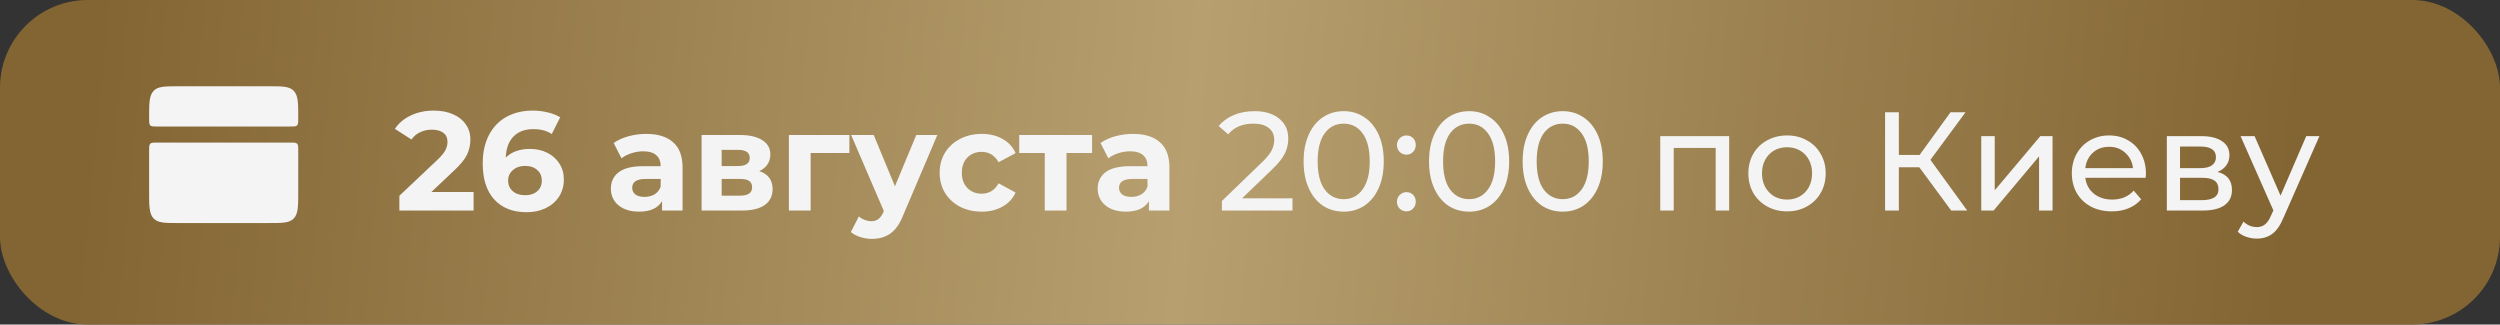 <?xml version="1.0" encoding="UTF-8"?> <svg xmlns="http://www.w3.org/2000/svg" width="285" height="37" viewBox="0 0 285 37" fill="none"><rect x="0" y="0" width="285" height="37" fill="#333333" stroke="none"/><rect width="285" height="37" rx="10" fill="url(#paint0_linear_380_200)"></rect><path d="M53.992 21.888V24H45.528V22.32L49.848 18.24C50.307 17.803 50.616 17.429 50.776 17.12C50.936 16.8 51.016 16.485 51.016 16.176C51.016 15.728 50.861 15.387 50.552 15.152C50.253 14.907 49.811 14.784 49.224 14.784C48.733 14.784 48.291 14.88 47.896 15.072C47.501 15.253 47.171 15.531 46.904 15.904L45.016 14.688C45.453 14.037 46.056 13.531 46.824 13.168C47.592 12.795 48.472 12.608 49.464 12.608C50.296 12.608 51.021 12.747 51.64 13.024C52.269 13.291 52.755 13.675 53.096 14.176C53.448 14.667 53.624 15.248 53.624 15.92C53.624 16.528 53.496 17.099 53.24 17.632C52.984 18.165 52.488 18.773 51.752 19.456L49.176 21.888H53.992ZM60.422 16.976C61.137 16.976 61.788 17.12 62.374 17.408C62.961 17.696 63.425 18.107 63.766 18.64C64.108 19.163 64.278 19.771 64.278 20.464C64.278 21.211 64.092 21.867 63.718 22.432C63.345 22.997 62.833 23.435 62.182 23.744C61.542 24.043 60.828 24.192 60.038 24.192C58.47 24.192 57.244 23.712 56.358 22.752C55.473 21.792 55.03 20.421 55.03 18.64C55.03 17.371 55.27 16.283 55.75 15.376C56.23 14.469 56.897 13.781 57.75 13.312C58.614 12.843 59.612 12.608 60.742 12.608C61.34 12.608 61.91 12.677 62.454 12.816C63.009 12.944 63.478 13.131 63.862 13.376L62.902 15.28C62.348 14.907 61.649 14.72 60.806 14.72C59.857 14.72 59.105 14.997 58.55 15.552C57.996 16.107 57.697 16.912 57.654 17.968C58.316 17.307 59.238 16.976 60.422 16.976ZM59.894 22.256C60.449 22.256 60.897 22.107 61.238 21.808C61.59 21.509 61.766 21.104 61.766 20.592C61.766 20.08 61.59 19.675 61.238 19.376C60.897 19.067 60.438 18.912 59.862 18.912C59.297 18.912 58.833 19.072 58.47 19.392C58.108 19.701 57.926 20.101 57.926 20.592C57.926 21.083 58.102 21.483 58.454 21.792C58.806 22.101 59.286 22.256 59.894 22.256ZM73.669 15.264C75.002 15.264 76.026 15.584 76.741 16.224C77.456 16.853 77.813 17.808 77.813 19.088V24H75.477V22.928C75.008 23.728 74.133 24.128 72.853 24.128C72.192 24.128 71.616 24.016 71.125 23.792C70.645 23.568 70.277 23.259 70.021 22.864C69.765 22.469 69.637 22.021 69.637 21.52C69.637 20.72 69.936 20.091 70.533 19.632C71.141 19.173 72.074 18.944 73.333 18.944H75.317C75.317 18.4 75.152 17.984 74.821 17.696C74.49 17.397 73.994 17.248 73.333 17.248C72.874 17.248 72.421 17.323 71.973 17.472C71.536 17.611 71.162 17.803 70.853 18.048L69.957 16.304C70.426 15.973 70.986 15.717 71.637 15.536C72.298 15.355 72.976 15.264 73.669 15.264ZM73.477 22.448C73.904 22.448 74.282 22.352 74.613 22.16C74.944 21.957 75.178 21.664 75.317 21.28V20.4H73.605C72.581 20.4 72.069 20.736 72.069 21.408C72.069 21.728 72.192 21.984 72.437 22.176C72.693 22.357 73.04 22.448 73.477 22.448ZM86.557 19.504C87.571 19.845 88.077 20.528 88.077 21.552C88.077 22.331 87.784 22.933 87.197 23.36C86.611 23.787 85.736 24 84.573 24H79.981V15.392H84.381C85.459 15.392 86.301 15.589 86.909 15.984C87.517 16.368 87.821 16.912 87.821 17.616C87.821 18.043 87.709 18.421 87.485 18.752C87.272 19.072 86.963 19.323 86.557 19.504ZM82.269 18.928H84.157C85.032 18.928 85.469 18.619 85.469 18C85.469 17.392 85.032 17.088 84.157 17.088H82.269V18.928ZM84.365 22.304C85.283 22.304 85.741 21.989 85.741 21.36C85.741 21.029 85.635 20.789 85.421 20.64C85.208 20.48 84.872 20.4 84.413 20.4H82.269V22.304H84.365ZM96.83 17.44H92.414V24H89.934V15.392H96.83V17.44ZM106.855 15.392L102.967 24.528C102.573 25.52 102.082 26.219 101.495 26.624C100.919 27.029 100.221 27.232 99.399 27.232C98.951 27.232 98.509 27.163 98.071 27.024C97.634 26.885 97.277 26.693 96.999 26.448L97.911 24.672C98.103 24.843 98.322 24.976 98.567 25.072C98.823 25.168 99.074 25.216 99.319 25.216C99.661 25.216 99.938 25.131 100.151 24.96C100.365 24.8 100.557 24.528 100.727 24.144L100.759 24.064L97.031 15.392H99.607L102.023 21.232L104.455 15.392H106.855ZM111.921 24.128C111.004 24.128 110.177 23.941 109.441 23.568C108.716 23.184 108.145 22.656 107.729 21.984C107.324 21.312 107.121 20.549 107.121 19.696C107.121 18.843 107.324 18.08 107.729 17.408C108.145 16.736 108.716 16.213 109.441 15.84C110.177 15.456 111.004 15.264 111.921 15.264C112.828 15.264 113.617 15.456 114.289 15.84C114.972 16.213 115.468 16.752 115.777 17.456L113.841 18.496C113.393 17.707 112.748 17.312 111.905 17.312C111.254 17.312 110.716 17.525 110.289 17.952C109.862 18.379 109.649 18.96 109.649 19.696C109.649 20.432 109.862 21.013 110.289 21.44C110.716 21.867 111.254 22.08 111.905 22.08C112.758 22.08 113.404 21.685 113.841 20.896L115.777 21.952C115.468 22.635 114.972 23.168 114.289 23.552C113.617 23.936 112.828 24.128 111.921 24.128ZM124.495 17.44H121.583V24H119.103V17.44H116.191V15.392H124.495V17.44ZM129.169 15.264C130.502 15.264 131.526 15.584 132.241 16.224C132.956 16.853 133.313 17.808 133.313 19.088V24H130.977V22.928C130.508 23.728 129.633 24.128 128.353 24.128C127.692 24.128 127.116 24.016 126.625 23.792C126.145 23.568 125.777 23.259 125.521 22.864C125.265 22.469 125.137 22.021 125.137 21.52C125.137 20.72 125.436 20.091 126.033 19.632C126.641 19.173 127.574 18.944 128.833 18.944H130.817C130.817 18.4 130.652 17.984 130.321 17.696C129.99 17.397 129.494 17.248 128.833 17.248C128.374 17.248 127.921 17.323 127.473 17.472C127.036 17.611 126.662 17.803 126.353 18.048L125.457 16.304C125.926 15.973 126.486 15.717 127.137 15.536C127.798 15.355 128.476 15.264 129.169 15.264ZM128.977 22.448C129.404 22.448 129.782 22.352 130.113 22.16C130.444 21.957 130.678 21.664 130.817 21.28V20.4H129.105C128.081 20.4 127.569 20.736 127.569 21.408C127.569 21.728 127.692 21.984 127.937 22.176C128.193 22.357 128.54 22.448 128.977 22.448ZM147.343 22.608V24H139.295V22.912L143.855 18.512C144.41 17.979 144.783 17.52 144.975 17.136C145.167 16.741 145.263 16.347 145.263 15.952C145.263 15.365 145.055 14.912 144.639 14.592C144.234 14.261 143.647 14.096 142.879 14.096C141.642 14.096 140.687 14.501 140.015 15.312L138.927 14.368C139.364 13.835 139.935 13.419 140.639 13.12C141.354 12.821 142.148 12.672 143.023 12.672C144.196 12.672 145.13 12.955 145.823 13.52C146.516 14.075 146.863 14.832 146.863 15.792C146.863 16.389 146.735 16.955 146.479 17.488C146.223 18.021 145.738 18.629 145.023 19.312L141.599 22.608H147.343ZM153.188 24.128C152.302 24.128 151.513 23.904 150.82 23.456C150.137 22.997 149.598 22.336 149.204 21.472C148.809 20.608 148.612 19.584 148.612 18.4C148.612 17.216 148.809 16.192 149.204 15.328C149.598 14.464 150.137 13.808 150.82 13.36C151.513 12.901 152.302 12.672 153.188 12.672C154.062 12.672 154.841 12.901 155.524 13.36C156.217 13.808 156.761 14.464 157.156 15.328C157.55 16.192 157.748 17.216 157.748 18.4C157.748 19.584 157.55 20.608 157.156 21.472C156.761 22.336 156.217 22.997 155.524 23.456C154.841 23.904 154.062 24.128 153.188 24.128ZM153.188 22.704C154.084 22.704 154.798 22.336 155.332 21.6C155.876 20.864 156.148 19.797 156.148 18.4C156.148 17.003 155.876 15.936 155.332 15.2C154.798 14.464 154.084 14.096 153.188 14.096C152.281 14.096 151.556 14.464 151.012 15.2C150.478 15.936 150.212 17.003 150.212 18.4C150.212 19.797 150.478 20.864 151.012 21.6C151.556 22.336 152.281 22.704 153.188 22.704ZM160.34 17.632C160.041 17.632 159.785 17.531 159.572 17.328C159.358 17.115 159.252 16.848 159.252 16.528C159.252 16.219 159.358 15.963 159.572 15.76C159.785 15.547 160.041 15.44 160.34 15.44C160.638 15.44 160.889 15.541 161.092 15.744C161.294 15.947 161.396 16.208 161.396 16.528C161.396 16.848 161.289 17.115 161.076 17.328C160.873 17.531 160.628 17.632 160.34 17.632ZM160.34 24.096C160.041 24.096 159.785 23.995 159.572 23.792C159.358 23.579 159.252 23.312 159.252 22.992C159.252 22.683 159.358 22.427 159.572 22.224C159.785 22.011 160.041 21.904 160.34 21.904C160.638 21.904 160.889 22.005 161.092 22.208C161.294 22.411 161.396 22.672 161.396 22.992C161.396 23.312 161.289 23.579 161.076 23.792C160.873 23.995 160.628 24.096 160.34 24.096ZM167.485 24.128C166.599 24.128 165.81 23.904 165.117 23.456C164.434 22.997 163.895 22.336 163.501 21.472C163.106 20.608 162.909 19.584 162.909 18.4C162.909 17.216 163.106 16.192 163.501 15.328C163.895 14.464 164.434 13.808 165.117 13.36C165.81 12.901 166.599 12.672 167.485 12.672C168.359 12.672 169.138 12.901 169.821 13.36C170.514 13.808 171.058 14.464 171.453 15.328C171.847 16.192 172.045 17.216 172.045 18.4C172.045 19.584 171.847 20.608 171.453 21.472C171.058 22.336 170.514 22.997 169.821 23.456C169.138 23.904 168.359 24.128 167.485 24.128ZM167.485 22.704C168.381 22.704 169.095 22.336 169.629 21.6C170.173 20.864 170.445 19.797 170.445 18.4C170.445 17.003 170.173 15.936 169.629 15.2C169.095 14.464 168.381 14.096 167.485 14.096C166.578 14.096 165.853 14.464 165.309 15.2C164.775 15.936 164.509 17.003 164.509 18.4C164.509 19.797 164.775 20.864 165.309 21.6C165.853 22.336 166.578 22.704 167.485 22.704ZM178.157 24.128C177.271 24.128 176.482 23.904 175.789 23.456C175.106 22.997 174.567 22.336 174.173 21.472C173.778 20.608 173.581 19.584 173.581 18.4C173.581 17.216 173.778 16.192 174.173 15.328C174.567 14.464 175.106 13.808 175.789 13.36C176.482 12.901 177.271 12.672 178.157 12.672C179.031 12.672 179.81 12.901 180.493 13.36C181.186 13.808 181.73 14.464 182.125 15.328C182.519 16.192 182.717 17.216 182.717 18.4C182.717 19.584 182.519 20.608 182.125 21.472C181.73 22.336 181.186 22.997 180.493 23.456C179.81 23.904 179.031 24.128 178.157 24.128ZM178.157 22.704C179.053 22.704 179.767 22.336 180.301 21.6C180.845 20.864 181.117 19.797 181.117 18.4C181.117 17.003 180.845 15.936 180.301 15.2C179.767 14.464 179.053 14.096 178.157 14.096C177.25 14.096 176.525 14.464 175.981 15.2C175.447 15.936 175.181 17.003 175.181 18.4C175.181 19.797 175.447 20.864 175.981 21.6C176.525 22.336 177.25 22.704 178.157 22.704ZM197.125 15.52V24H195.589V16.864H190.805V24H189.269V15.52H197.125ZM203.729 24.096C202.887 24.096 202.129 23.909 201.457 23.536C200.785 23.163 200.257 22.651 199.873 22C199.5 21.339 199.313 20.592 199.313 19.76C199.313 18.928 199.5 18.187 199.873 17.536C200.257 16.875 200.785 16.363 201.457 16C202.129 15.627 202.887 15.44 203.729 15.44C204.572 15.44 205.324 15.627 205.985 16C206.657 16.363 207.18 16.875 207.553 17.536C207.937 18.187 208.129 18.928 208.129 19.76C208.129 20.592 207.937 21.339 207.553 22C207.18 22.651 206.657 23.163 205.985 23.536C205.324 23.909 204.572 24.096 203.729 24.096ZM203.729 22.752C204.273 22.752 204.759 22.629 205.185 22.384C205.623 22.128 205.964 21.776 206.209 21.328C206.455 20.869 206.577 20.347 206.577 19.76C206.577 19.173 206.455 18.656 206.209 18.208C205.964 17.749 205.623 17.397 205.185 17.152C204.759 16.907 204.273 16.784 203.729 16.784C203.185 16.784 202.695 16.907 202.257 17.152C201.831 17.397 201.489 17.749 201.233 18.208C200.988 18.656 200.865 19.173 200.865 19.76C200.865 20.347 200.988 20.869 201.233 21.328C201.489 21.776 201.831 22.128 202.257 22.384C202.695 22.629 203.185 22.752 203.729 22.752ZM218.804 19.072H216.468V24H214.9V12.8H216.468V17.664H218.836L222.356 12.8H224.068L220.068 18.224L224.26 24H222.436L218.804 19.072ZM225.863 15.52H227.399V21.696L232.599 15.52H233.991V24H232.455V17.824L227.271 24H225.863V15.52ZM244.636 19.808C244.636 19.925 244.626 20.08 244.604 20.272H237.724C237.82 21.019 238.146 21.621 238.7 22.08C239.266 22.528 239.964 22.752 240.796 22.752C241.81 22.752 242.626 22.411 243.244 21.728L244.092 22.72C243.708 23.168 243.228 23.509 242.652 23.744C242.087 23.979 241.452 24.096 240.748 24.096C239.852 24.096 239.058 23.915 238.364 23.552C237.671 23.179 237.132 22.661 236.748 22C236.375 21.339 236.188 20.592 236.188 19.76C236.188 18.939 236.37 18.197 236.732 17.536C237.106 16.875 237.612 16.363 238.252 16C238.903 15.627 239.634 15.44 240.444 15.44C241.255 15.44 241.975 15.627 242.604 16C243.244 16.363 243.74 16.875 244.092 17.536C244.455 18.197 244.636 18.955 244.636 19.808ZM240.444 16.736C239.708 16.736 239.09 16.96 238.588 17.408C238.098 17.856 237.81 18.443 237.724 19.168H243.164C243.079 18.453 242.786 17.872 242.284 17.424C241.794 16.965 241.18 16.736 240.444 16.736ZM252.795 19.6C253.894 19.877 254.443 20.565 254.443 21.664C254.443 22.411 254.161 22.987 253.595 23.392C253.041 23.797 252.209 24 251.099 24H247.019V15.52H250.955C251.958 15.52 252.742 15.712 253.307 16.096C253.873 16.469 254.155 17.003 254.155 17.696C254.155 18.144 254.033 18.533 253.787 18.864C253.553 19.184 253.222 19.429 252.795 19.6ZM248.523 19.168H250.827C251.414 19.168 251.857 19.061 252.155 18.848C252.465 18.635 252.619 18.325 252.619 17.92C252.619 17.109 252.022 16.704 250.827 16.704H248.523V19.168ZM250.987 22.816C251.627 22.816 252.107 22.715 252.427 22.512C252.747 22.309 252.907 21.995 252.907 21.568C252.907 21.131 252.758 20.805 252.459 20.592C252.171 20.379 251.713 20.272 251.083 20.272H248.523V22.816H250.987ZM264.415 15.52L260.303 24.848C259.941 25.712 259.514 26.32 259.023 26.672C258.543 27.024 257.962 27.2 257.279 27.2C256.863 27.2 256.458 27.131 256.063 26.992C255.679 26.864 255.359 26.672 255.103 26.416L255.759 25.264C256.197 25.68 256.703 25.888 257.279 25.888C257.653 25.888 257.962 25.787 258.207 25.584C258.463 25.392 258.693 25.056 258.895 24.576L259.167 23.984L255.423 15.52H257.023L259.983 22.304L262.911 15.52H264.415Z" fill="#F4F4F4"></path><path d="M17 13.504C17 11.774 17 10.909 17.498 10.372C17.996 9.834 18.797 9.834 20.4 9.834H30.6C32.203 9.834 33.004 9.834 33.502 10.372C34 10.909 34 11.774 34 13.504C34 13.936 34 14.152 33.876 14.287C33.751 14.421 33.55 14.421 33.15 14.421H17.85C17.45 14.421 17.249 14.421 17.124 14.287C17 14.152 17 13.935 17 13.504ZM17 21.759C17 23.489 17 24.353 17.498 24.891C17.996 25.428 18.797 25.428 20.4 25.428H30.6C32.203 25.428 33.004 25.428 33.502 24.891C34 24.353 34 23.489 34 21.759V17.173C34 16.741 34 16.524 33.876 16.389C33.751 16.255 33.55 16.255 33.15 16.255H17.85C17.45 16.255 17.249 16.255 17.124 16.389C17 16.524 17 16.742 17 17.173V21.759Z" fill="#F4F4F4"></path><path d="M21.25 8V10.752ZM29.75 8V10.752Z" fill="#F4F4F4"></path><defs><linearGradient id="paint0_linear_380_200" x1="12.338" y1="-9.414" x2="261.711" y2="14.405" gradientUnits="userSpaceOnUse"><stop stop-color="#836533"></stop><stop offset="0.5" stop-color="#B79F6F"></stop><stop offset="1" stop-color="#836533"></stop></linearGradient></defs></svg> 